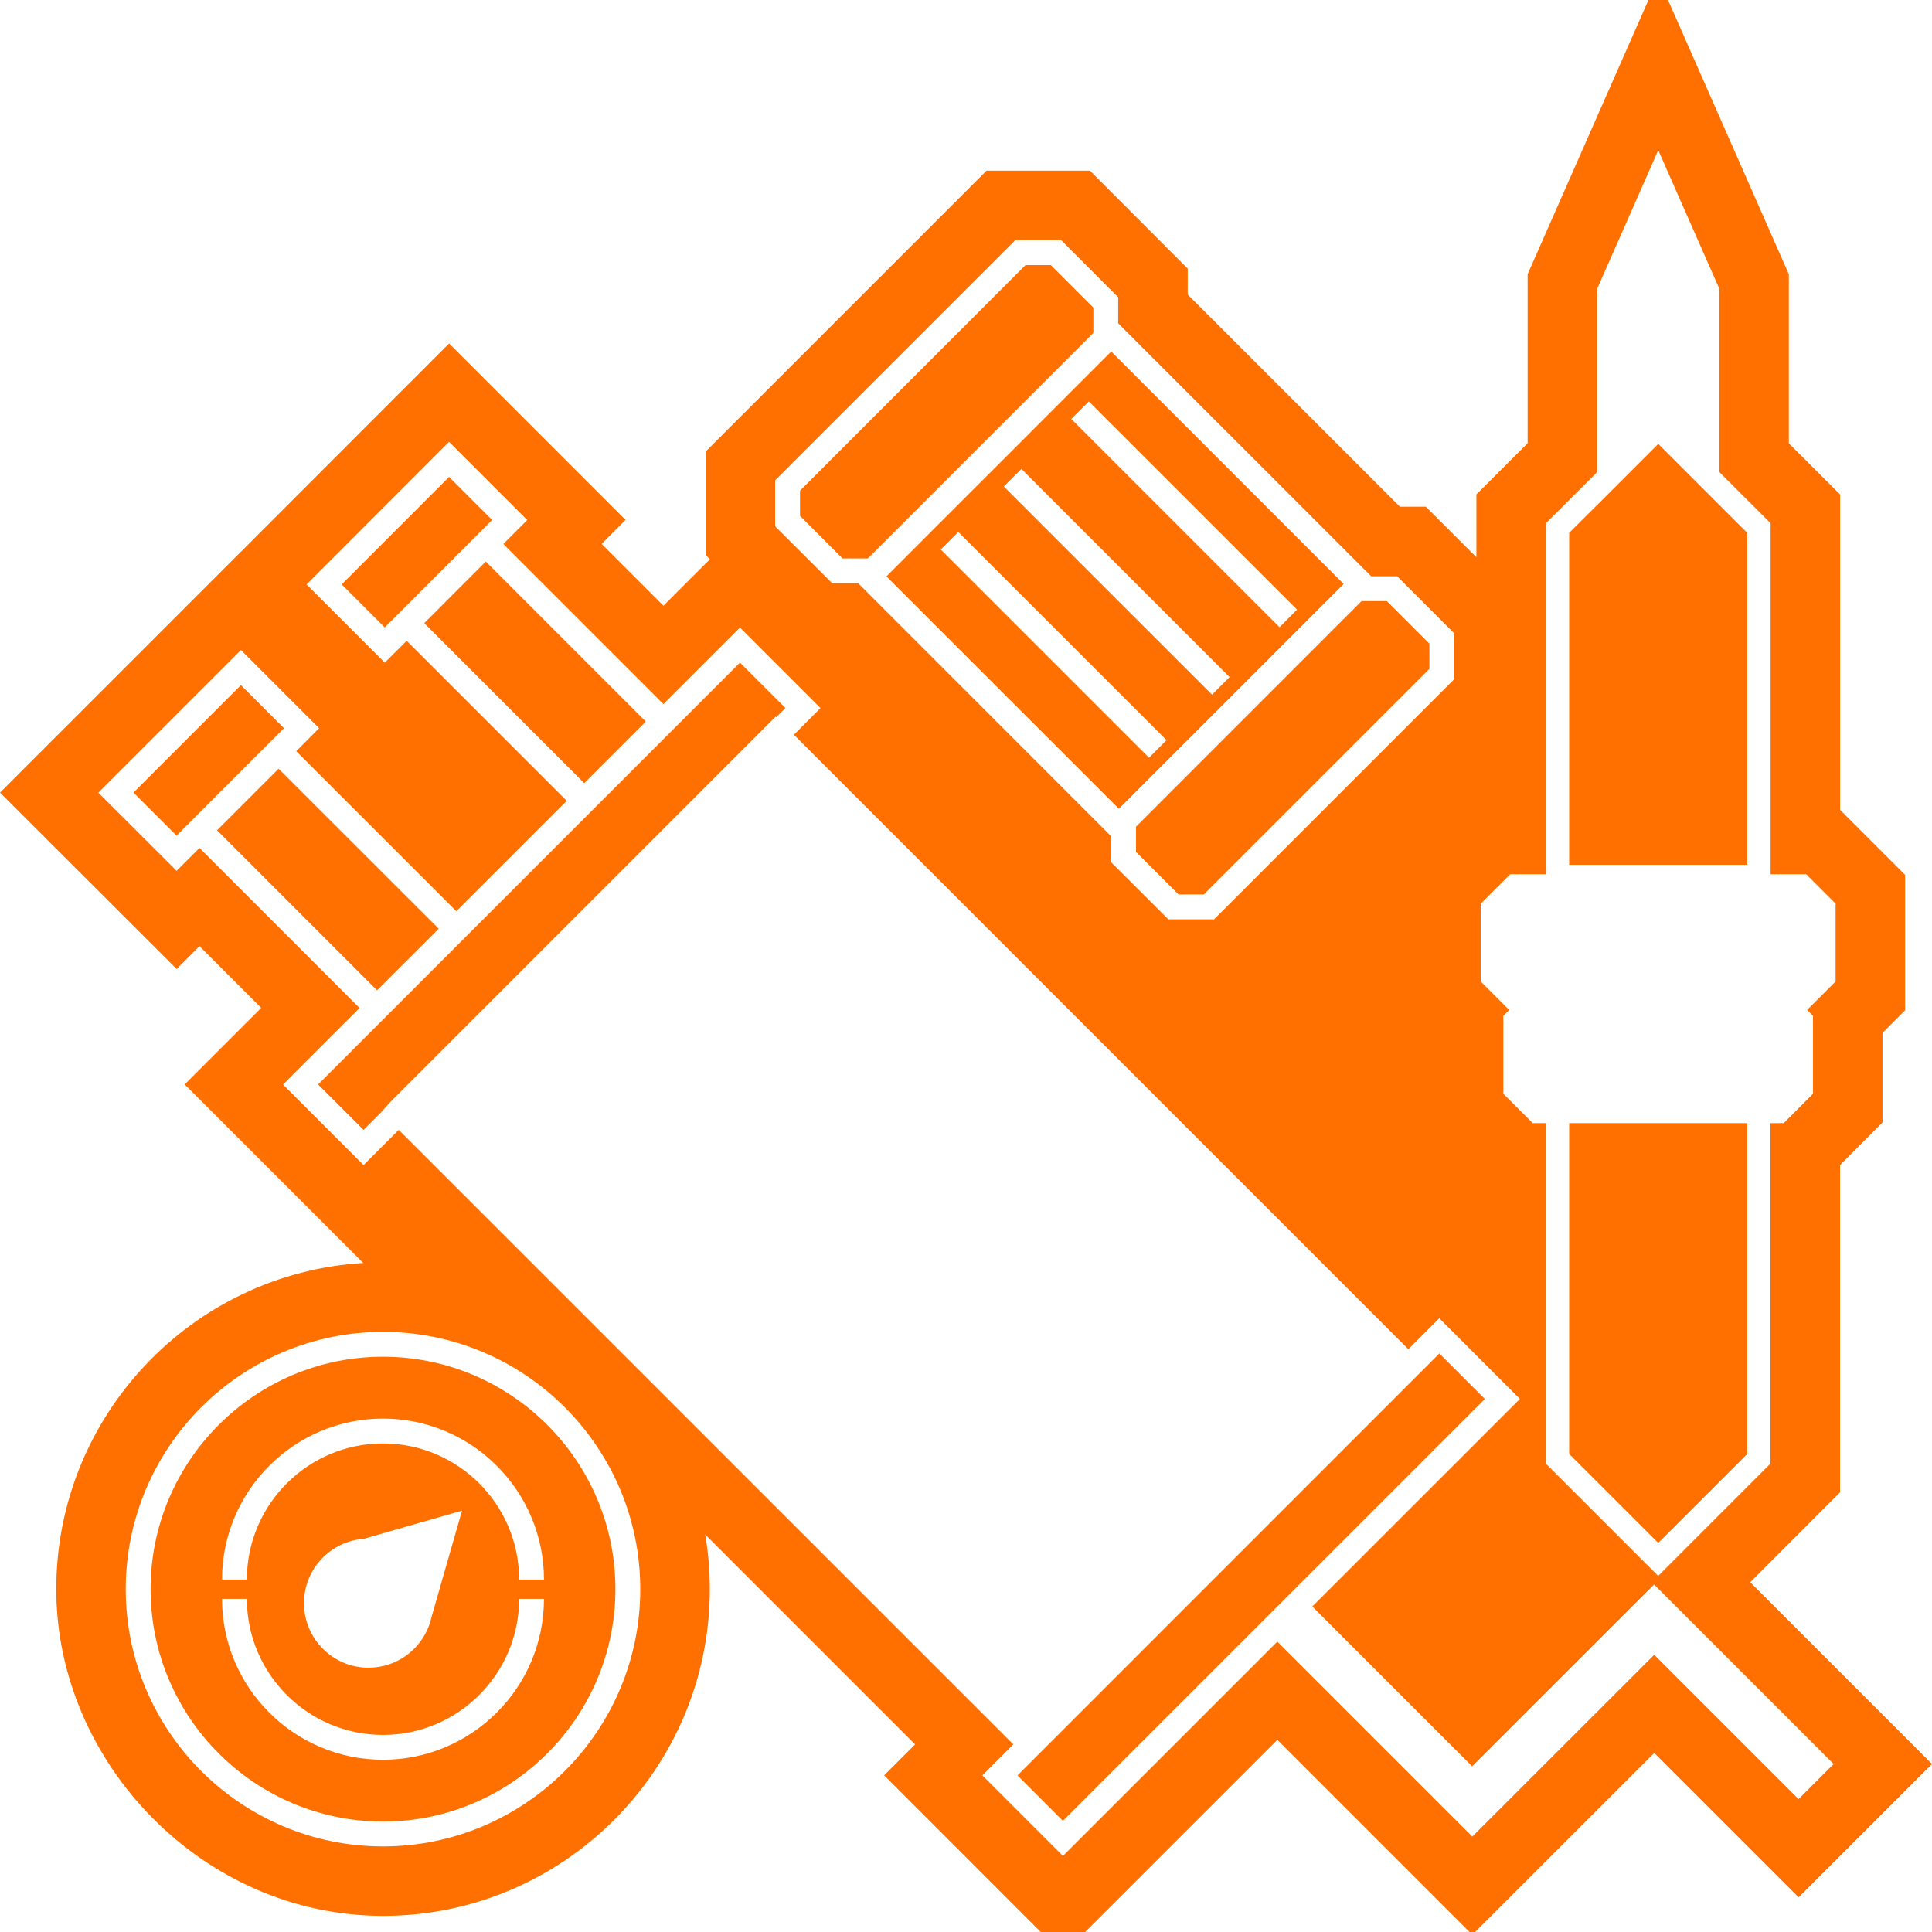 <?xml version="1.0" encoding="UTF-8"?>
<svg id="ICONOS_FINALES_copia_modo_oscuro" data-name="ICONOS FINALES copia modo oscuro" xmlns="http://www.w3.org/2000/svg" viewBox="0 0 500 500">
  <defs>
    <style>
      .cls-1 {
        fill: #ff7000;
      }
    </style>
  </defs>
  <polygon class="cls-1" points="224.59 144.52 282.96 86.15 282.96 79.61 271.95 68.6 265.41 68.6 207.04 126.99 207.04 133.5 218.05 144.52 224.59 144.52"/>
  <rect class="cls-1" x="88.24" y="135.03" width="39.32" height="15.75" transform="translate(-69.46 118.21) rotate(-45.02)"/>
  <path class="cls-1" d="M99.12,351.12c-33.17,0-60.15,26.98-60.15,60.15s26.98,60.15,60.15,60.15,60.15-26.99,60.15-60.15-26.98-60.15-60.15-60.15ZM99.12,455.42c-22.97,0-41.66-18.68-41.66-41.64h6.43c0,19.41,15.8,35.21,35.23,35.21s35.23-15.8,35.23-35.21h6.43c0,22.96-18.69,41.64-41.66,41.64ZM78.67,414.89c0-8.8,6.81-16,15.45-16.64l25.45-7.3-7.82,27.27c-.16.79-.39,1.55-.66,2.29l-.06.22h-.01c-2.37,6.34-8.47,10.87-15.64,10.87-9.23,0-16.71-7.48-16.71-16.71ZM134.35,408.79c0-19.42-15.8-35.23-35.23-35.23s-35.23,15.8-35.23,35.23h-6.43c0-22.97,18.69-41.66,41.66-41.66s41.66,18.69,41.66,41.66h-6.43Z"/>
  <path class="cls-1" d="M260.78,117.8l-16.33,16.31-15.04,15.06,60.15,60.13,10.5-10.5,20.87-20.85,12.9-12.92,13.91-13.91-60.15-60.15-9.36,9.36-17.44,17.46ZM297.36,196.1l-53.89-53.89,4.54-4.54,53.89,53.87-4.54,4.56ZM313.67,179.77l-53.89-53.87,4.56-4.54,53.87,53.87-4.54,4.54ZM335.68,157.76l-4.54,4.56-53.89-53.89,4.54-4.54,53.89,53.87Z"/>
  <polygon class="cls-1" points="452.19 376.28 452.19 290.67 406.1 290.67 406.1 376.28 429.15 399.31 452.19 376.28"/>
  <polygon class="cls-1" points="452.19 137.9 444.97 130.7 429.15 114.88 413.34 130.7 413.34 130.68 406.1 137.9 406.1 223.81 452.19 223.81 452.19 137.9"/>
  <polygon class="cls-1" points="294 220.47 305.01 231.48 311.55 231.48 369.92 173.11 369.92 166.57 358.91 155.56 352.37 155.56 294 213.95 294 220.47"/>
  <polygon class="cls-1" points="113.54 240.35 72.1 198.94 56.17 214.88 97.58 256.29 113.54 240.35"/>
  <polygon class="cls-1" points="372.5 350.27 366.77 356.01 263.32 459.47 275.08 471.23 384.28 362.05 372.5 350.27"/>
  <polygon class="cls-1" points="62.35 177.31 34.54 205.12 45.69 216.26 73.49 188.45 62.35 177.31"/>
  <polygon class="cls-1" points="122.63 240.35 122.63 240.35 120.63 242.35 82.32 280.66 94.09 292.42 98.65 287.86 100.77 285.44 200.75 185.45 200.9 185.6 203.27 183.24 191.5 171.48 122.63 240.35"/>
  <path class="cls-1" d="M452.95,409.48l23.25-23.27v-84.69l10.99-11.02v-23.19l5.85-5.85v-35.04l-16.82-16.82v-81.63l-13.27-13.24v-43.75L429.15-5.75l-33.8,76.71v43.75l-13.26,13.24v16.26l-13.07-13.07h-6.71l-54.93-54.91v-6.72l-25.29-25.33h-26.78l-72.68,72.68v26.78l1.1,1.09-12.03,12.03-16-16,6.19-6.2-45.66-45.67-53.86,53.89h-.01S0,205.13,0,205.13l45.72,45.65,5.91-5.92,15.98,15.98-19.81,19.81,46.21,46.21c-44.26,2.65-79.45,39.49-79.45,84.4s37.94,84.57,84.57,84.57,84.57-37.94,84.57-84.57c0-4.81-.41-9.53-1.19-14.12l54.31,54.31-8.01,8.01,46.28,46.29,55.49-55.48,50.46,50.46,47.08-47.06,37.37,37.37,34.52-34.52-47.05-47.05ZM383.23,233.86l7.61-7.61h9.24v-90.84l13.26-13.24v-47.42l15.81-35.89,15.82,35.89v47.42l13.26,13.24v90.84h9.21l7.61,7.61v20.14l-7.37,7.37,1.52,1.52v20.17l-7.59,7.61h-3.41v88.1l-29.06,29.08-29.08-29.08v-88.1h-3.39l-7.61-7.61v-20.17l1.52-1.52-7.37-7.37v-20.14ZM200.61,124.31l62.15-62.15h11.87l14.76,14.79v6.73l65.47,65.45h6.71l14.79,14.79v11.85l-62.15,62.15h-11.85l-14.79-14.76v-6.73l-65.45-65.47h-6.73l-14.79-14.76v-11.87ZM99.12,477.85c-36.71,0-66.58-29.87-66.58-66.58s29.87-66.58,66.58-66.58,66.58,29.87,66.58,66.58-29.87,66.58-66.58,66.58ZM465.48,465.62l-37.37-37.37-47.08,47.06-50.46-50.46-55.48,55.47-20.85-20.85,8.01-8.02-159.05-159.04-9.11,9.11-20.85-20.85,19.81-19.81-41.42-41.42-5.92,5.93-20.26-20.23,36.91-36.91,20.23,20.23-5.93,5.94,41.44,41.42,28.57-28.57-41.42-41.42-5.67,5.67-20.24-20.24,36.88-36.91,20.23,20.23-6.19,6.2,41.43,41.43,19.81-19.81,20.85,20.85-6.9,6.9,159.03,159.03,8-8.01,20.87,20.88-53.72,53.71,41.37,41.37,47.08-47.06,46.46,46.46-9.09,9.09Z"/>
  <polygon class="cls-1" points="167.13 186.74 125.72 145.32 109.79 161.27 151.19 202.68 167.13 186.74"/>
</svg>